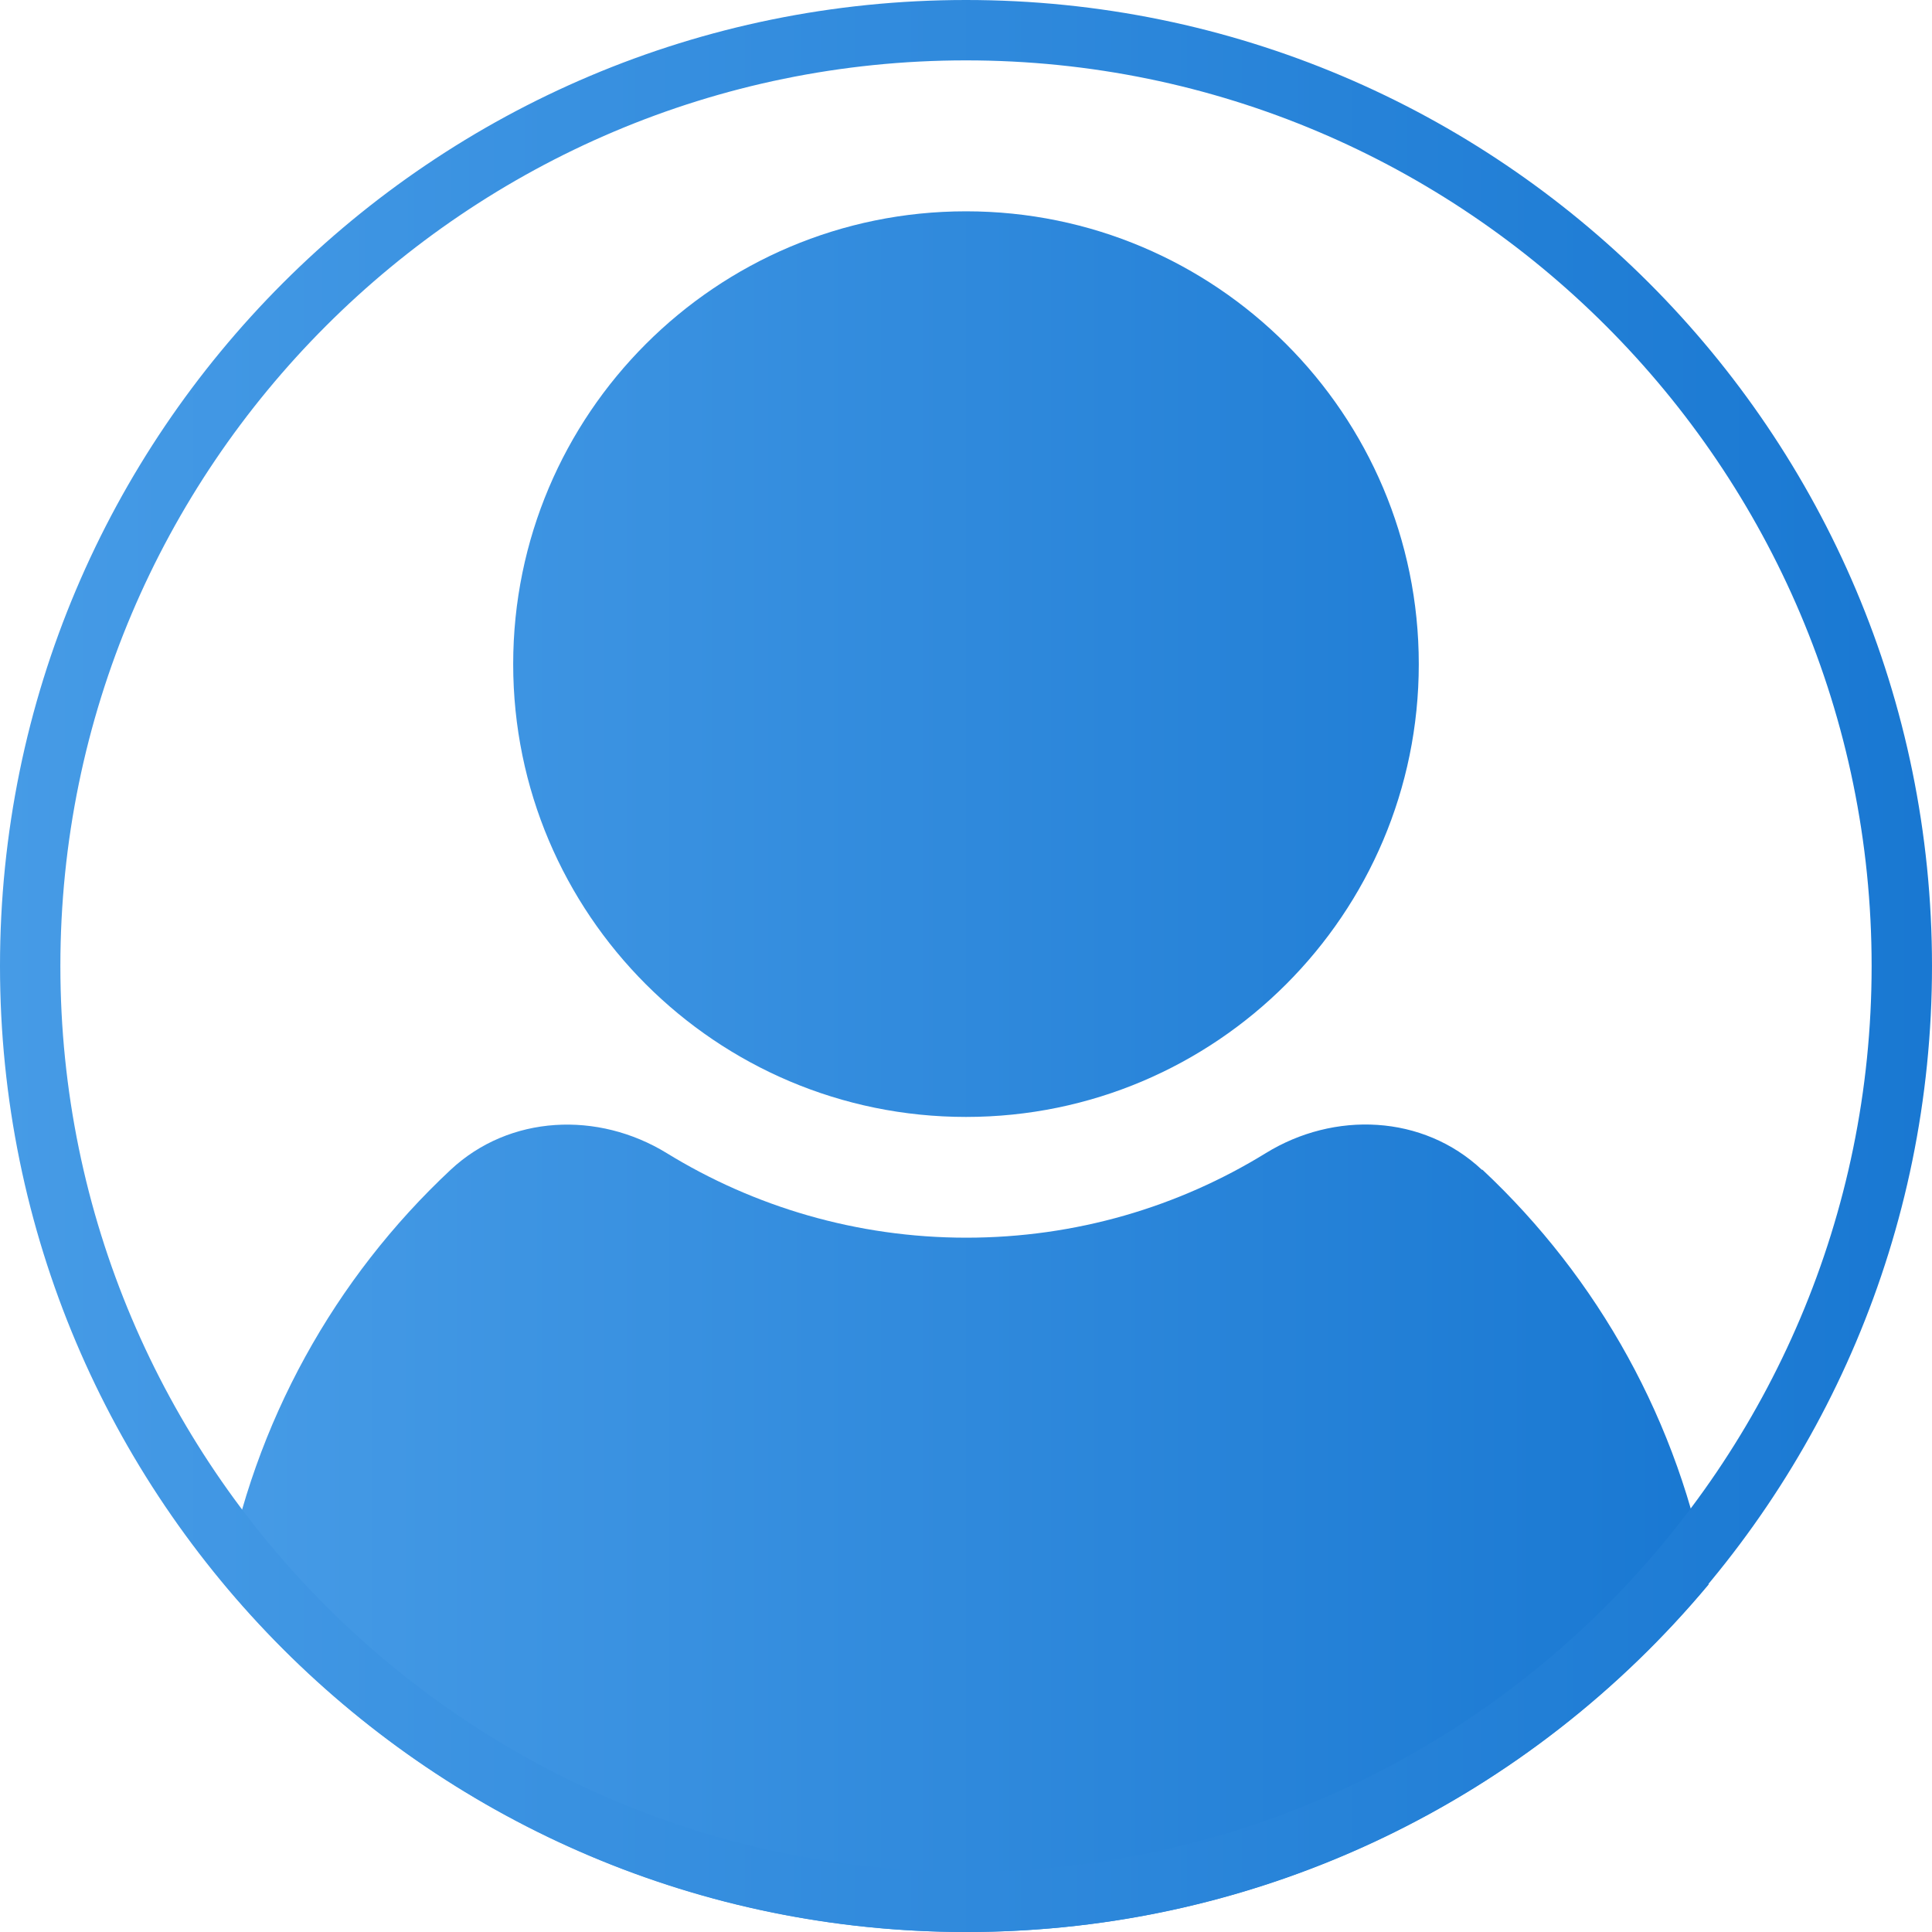<svg width="64" height="64" viewBox="0 0 64 64" fill="none" xmlns="http://www.w3.org/2000/svg">
<path d="M46.999 22C46.999 30.28 40.279 37 32 37C23.72 37 17 30.28 17 22C17 13.72 23.72 7 32 7C40.279 7 46.999 13.72 46.999 22ZM49.089 38.75C47.139 36.92 44.199 36.8 41.929 38.2C39.039 39.98 35.639 41 32.009 41C28.379 41 24.969 39.97 22.089 38.2C19.809 36.8 16.879 36.93 14.929 38.75C11.099 42.33 8.409 47.11 7.439 52.49C13.309 59.52 22.14 64 32.02 64C41.9 64 50.73 59.52 56.599 52.49C55.63 47.11 52.929 42.33 49.109 38.75H49.089Z" fill="url(#paint0_linear_815_2396)"/>
<path d="M32 2C48.54 2 62 15.46 62 32C62 48.54 48.54 62 32 62C15.46 62 2 48.54 2 32C2 15.46 15.46 2 32 2ZM32 0C14.33 0 0 14.33 0 32C0 49.67 14.33 64 32 64C49.67 64 64 49.67 64 32C64 14.33 49.67 0 32 0Z" fill="url(#paint1_linear_815_2396)"/>
<defs>
<linearGradient id="paint0_linear_815_2396" x1="7.419" y1="35.5" x2="56.58" y2="35.5" gradientUnits="userSpaceOnUse">
<stop stop-color="#469BE6"/>
<stop offset="1" stop-color="#1978D2"/>
</linearGradient>
<linearGradient id="paint1_linear_815_2396" x1="0" y1="32" x2="64" y2="32" gradientUnits="userSpaceOnUse">
<stop stop-color="#469BE6"/>
<stop offset="1" stop-color="#1978D2"/>
</linearGradient>
</defs>
</svg>
